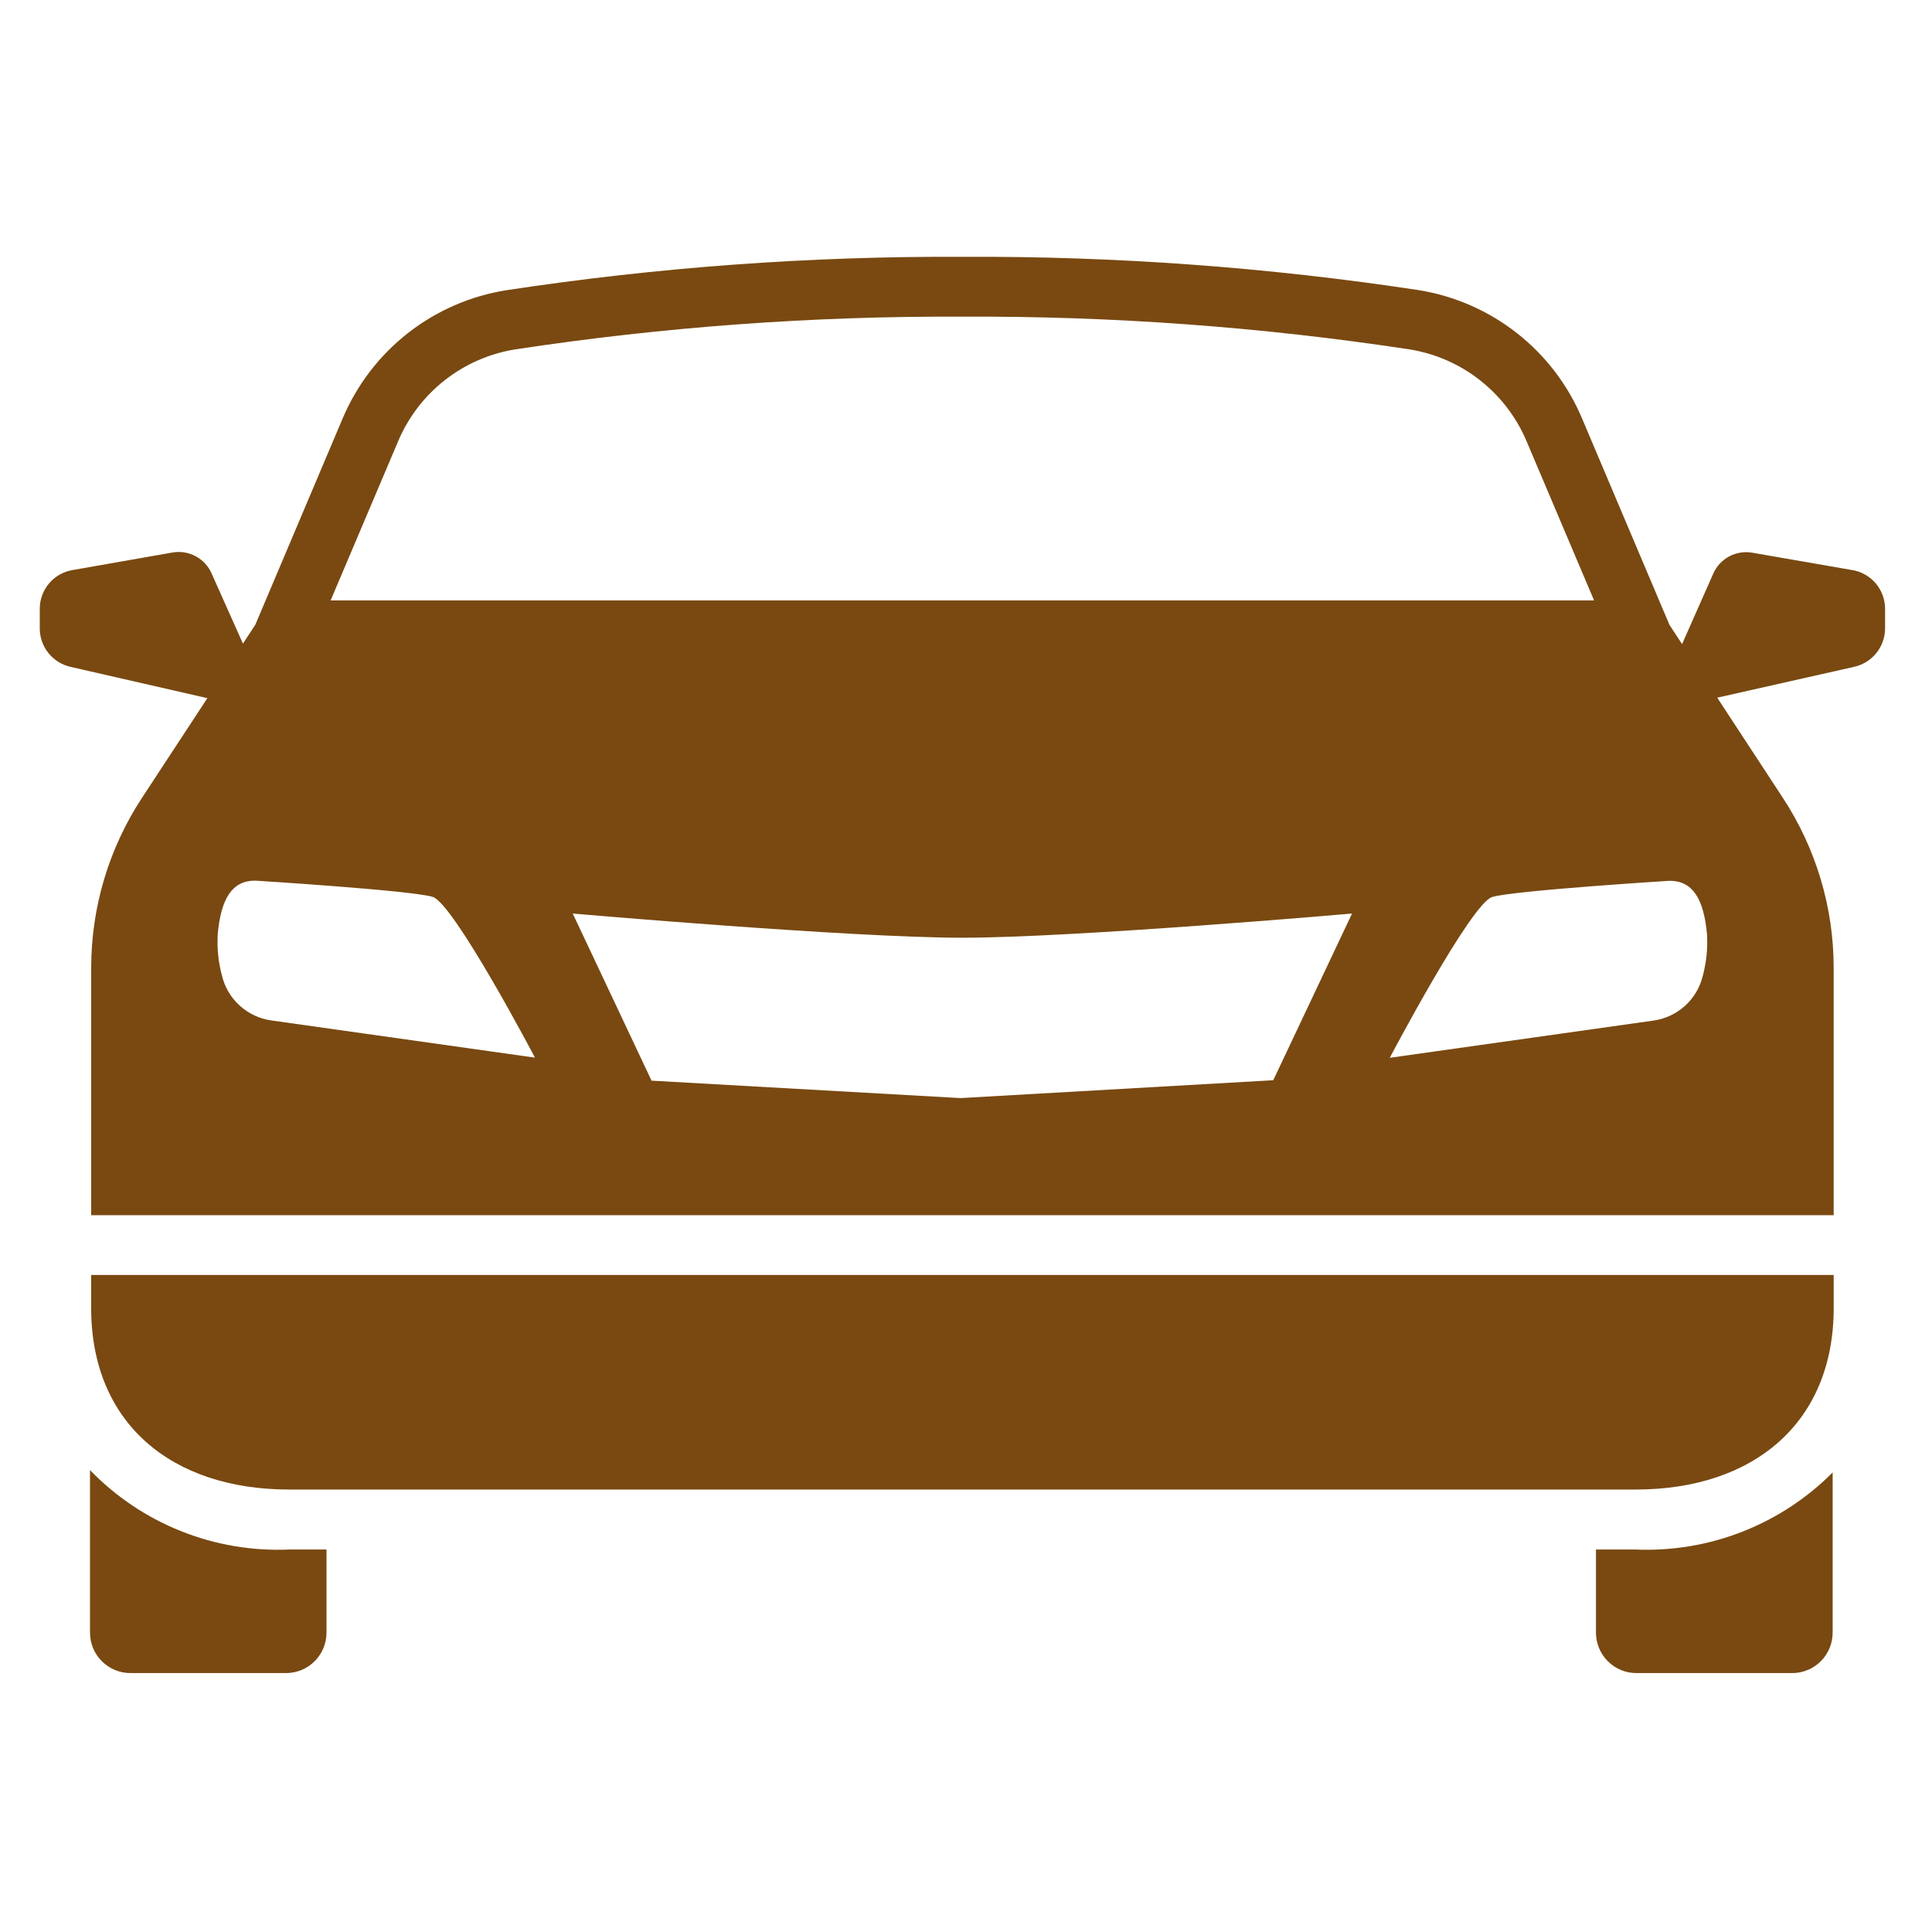 <svg width="113" height="113" viewBox="0 0 113 113" fill="none" xmlns="http://www.w3.org/2000/svg">
<path d="M93.346 90.63V95.49C93.346 95.802 93.407 96.111 93.527 96.398C93.647 96.686 93.822 96.948 94.043 97.167C94.264 97.387 94.526 97.561 94.814 97.68C95.103 97.798 95.412 97.858 95.723 97.856H104.823C105.451 97.856 106.053 97.607 106.496 97.163C106.94 96.72 107.189 96.118 107.189 95.49V86.122C105.687 87.631 103.888 88.811 101.905 89.587C99.922 90.364 97.799 90.719 95.672 90.63H93.346Z" fill="#794911"/>
<path d="M5.264 85.984V95.49C5.264 96.118 5.513 96.72 5.957 97.163C6.4 97.607 7.002 97.856 7.63 97.856H16.73C17.357 97.856 17.959 97.607 18.403 97.163C18.846 96.72 19.096 96.118 19.096 95.49V90.63H16.914C14.754 90.723 12.599 90.357 10.591 89.556C8.582 88.756 6.767 87.538 5.264 85.984Z" fill="#794911"/>
<path d="M5.332 76.506C5.332 83.212 9.999 87.121 16.915 87.121H95.667C102.574 87.121 107.25 83.212 107.25 76.506V74.57H5.332V76.506Z" fill="#794911"/>
<path d="M108.323 33.34L102.489 32.327C102.023 32.246 101.544 32.324 101.128 32.549C100.712 32.775 100.384 33.133 100.198 33.568L98.382 37.673L97.645 36.548L92.531 24.473C91.706 22.514 90.396 20.797 88.724 19.485C87.052 18.172 85.074 17.306 82.975 16.969C74.144 15.628 65.222 14.977 56.289 15.021C47.357 14.979 38.436 15.633 29.605 16.976C27.505 17.311 25.524 18.176 23.85 19.489C22.177 20.802 20.865 22.52 20.038 24.48L14.935 36.536L14.21 37.645L12.383 33.557C12.197 33.122 11.869 32.763 11.453 32.538C11.037 32.312 10.557 32.234 10.091 32.315L4.256 33.34C3.717 33.427 3.226 33.703 2.873 34.119C2.519 34.535 2.325 35.064 2.326 35.61V36.756C2.326 37.281 2.506 37.791 2.836 38.201C3.166 38.61 3.626 38.895 4.139 39.007L12.129 40.834L8.302 46.668C6.365 49.621 5.334 53.076 5.334 56.608V71.074H107.249V56.608C107.249 53.076 106.216 49.621 104.279 46.668L100.438 40.806L108.442 39.003C108.955 38.89 109.415 38.606 109.745 38.196C110.075 37.787 110.254 37.277 110.255 36.751V35.605C110.254 35.06 110.06 34.532 109.706 34.117C109.352 33.702 108.861 33.426 108.323 33.34ZM23.27 25.847C23.86 24.431 24.802 23.191 26.008 22.242C27.213 21.294 28.641 20.671 30.156 20.432C38.804 19.119 47.542 18.48 56.289 18.521C65.037 18.48 73.774 19.119 82.422 20.432C83.936 20.672 85.363 21.295 86.567 22.243C87.772 23.19 88.714 24.43 89.303 25.845L93.235 35.118H19.338L23.27 25.847ZM15.848 59.681C15.162 59.581 14.522 59.277 14.011 58.809C13.499 58.341 13.14 57.73 12.98 57.056C12.769 56.269 12.687 55.453 12.735 54.641C12.924 52.541 13.585 51.507 14.919 51.507C14.919 51.507 24.07 52.076 25.307 52.457C26.544 52.837 31.29 61.86 31.29 61.86L15.848 59.681ZM74.471 63.181L56.177 64.226L38.108 63.206L33.499 53.432C33.499 53.432 49.733 54.846 56.287 54.846C62.841 54.846 79.079 53.432 79.079 53.432L74.471 63.181ZM99.596 57.065C99.436 57.739 99.077 58.35 98.566 58.818C98.054 59.286 97.414 59.59 96.728 59.69L81.286 61.869C81.286 61.869 86.034 52.846 87.271 52.466C88.508 52.086 97.657 51.516 97.657 51.516C98.994 51.516 99.652 52.559 99.841 54.65C99.889 55.463 99.807 56.278 99.596 57.065Z" fill="#794911"/>
</svg>
